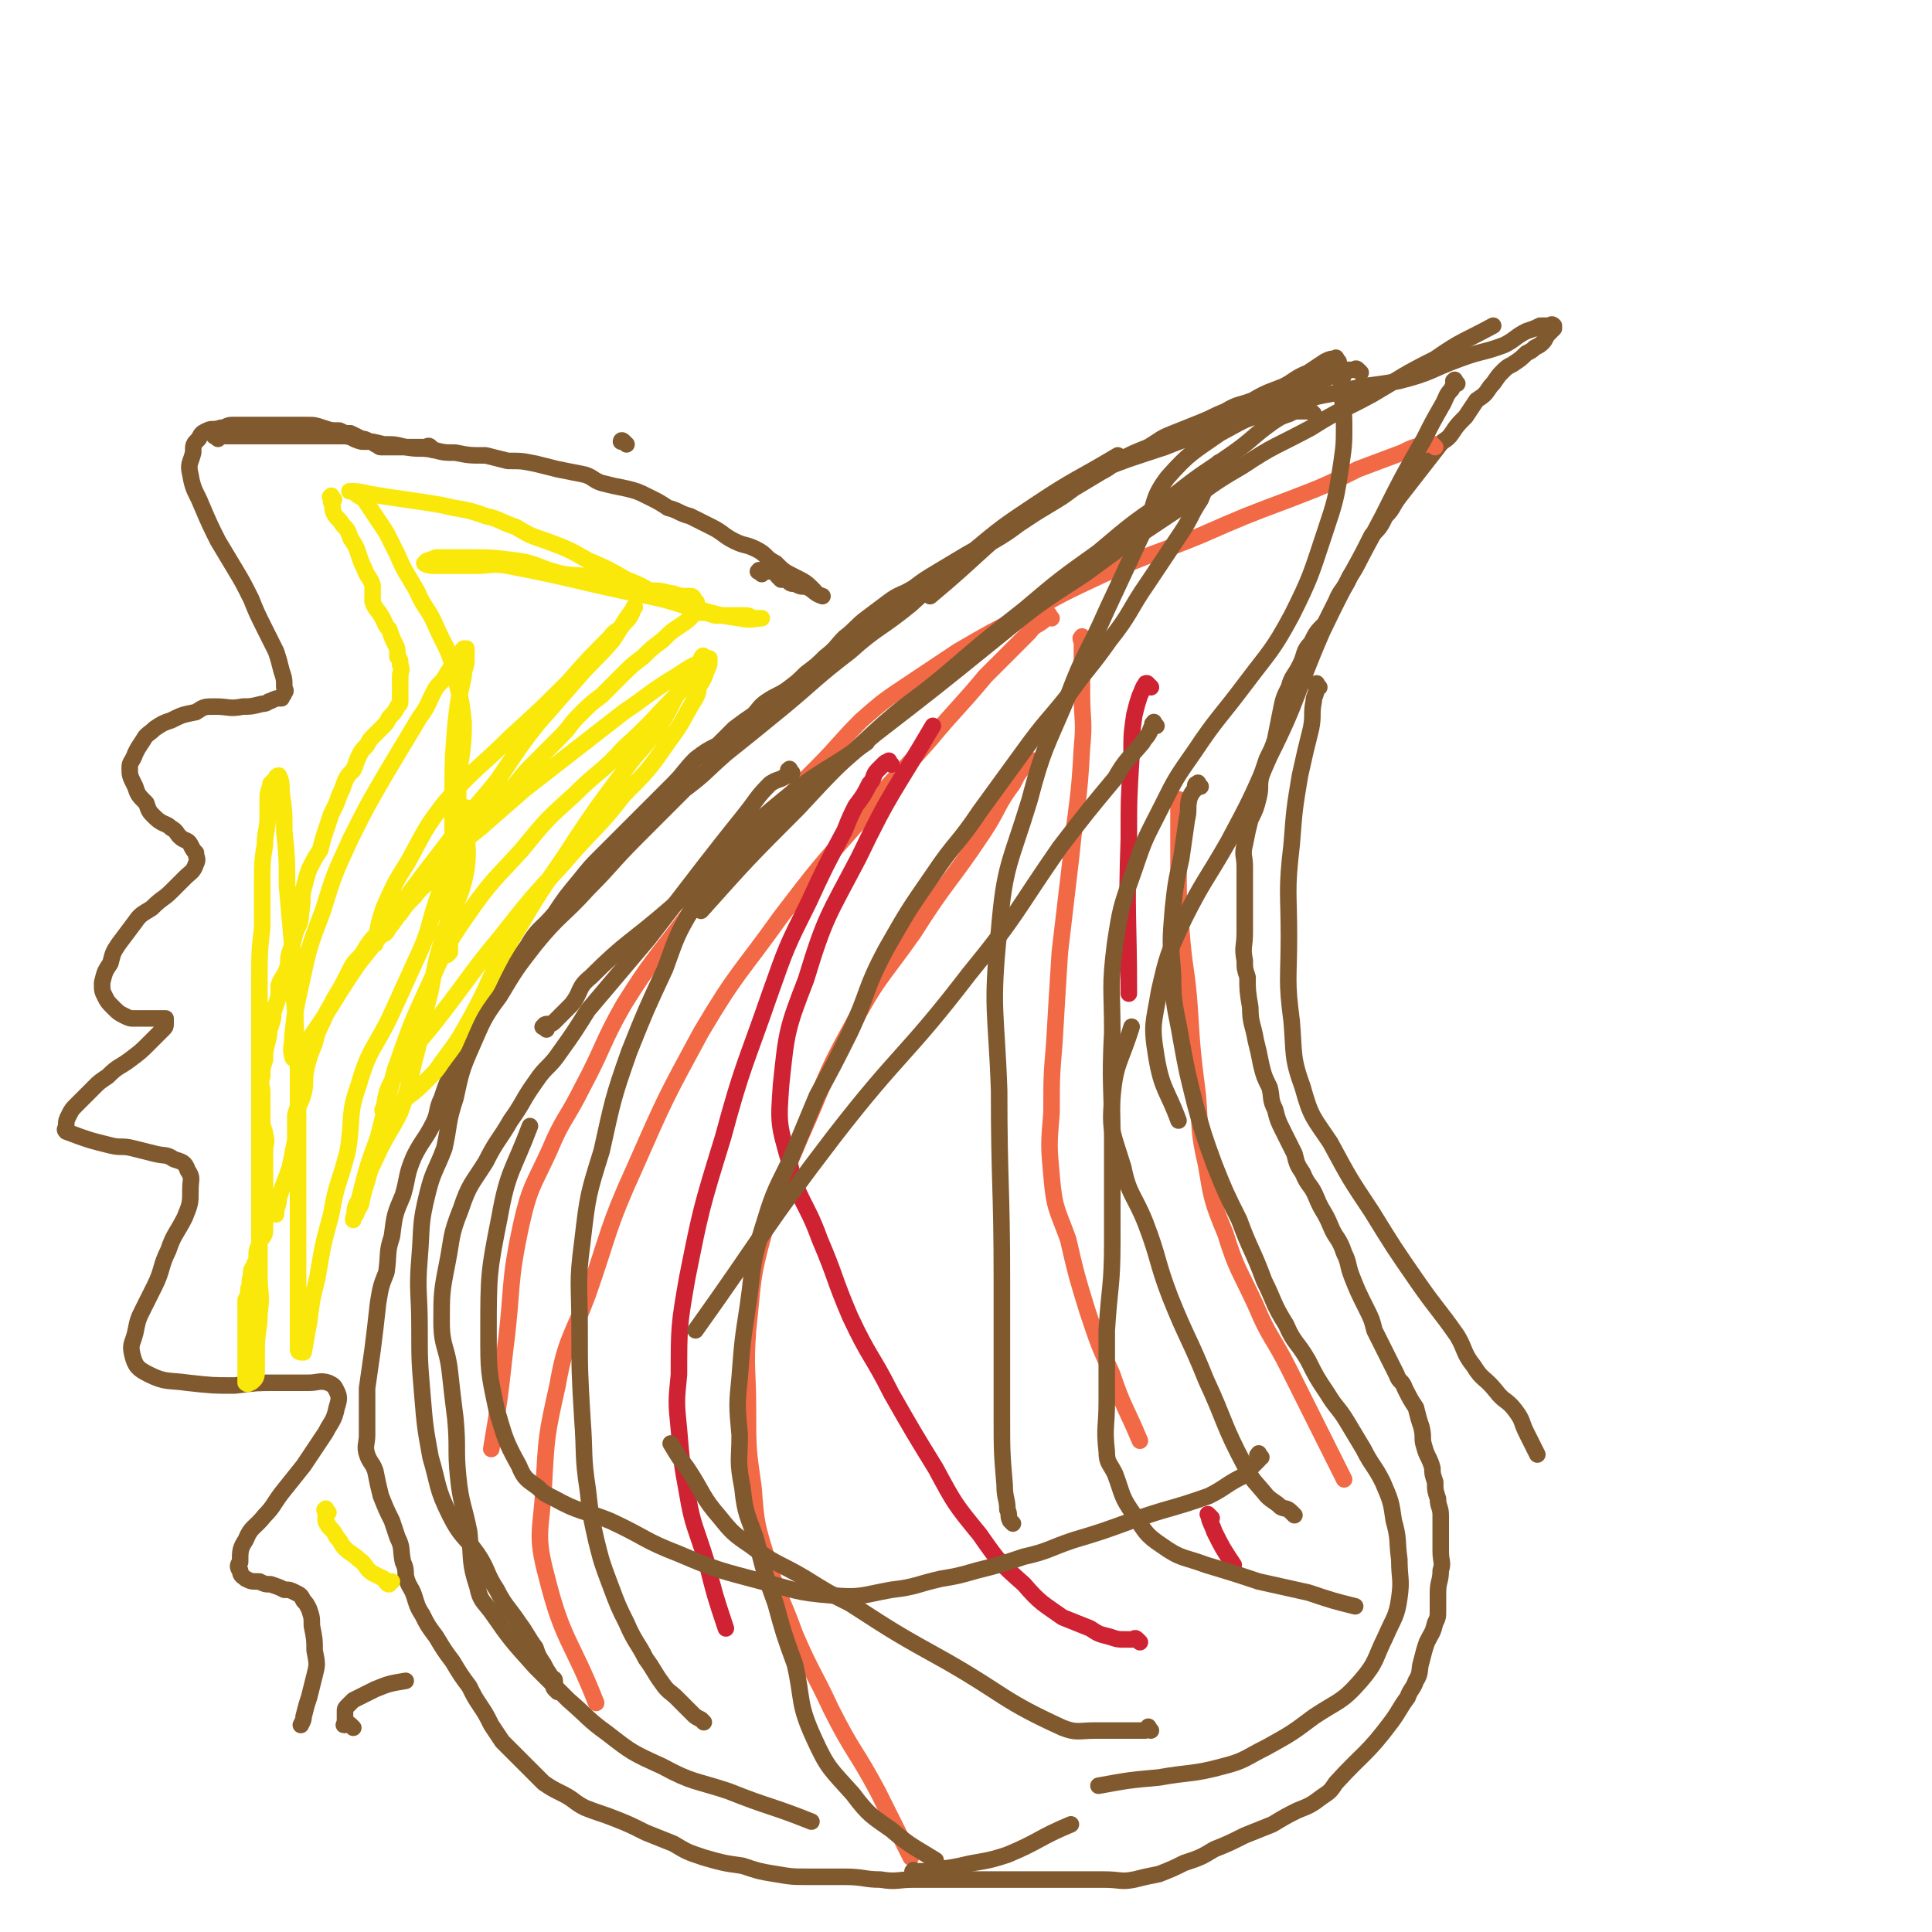 <svg viewBox='0 0 700 700' version='1.1' xmlns='http://www.w3.org/2000/svg' xmlns:xlink='http://www.w3.org/1999/xlink'><g fill='none' stroke='#81592F' stroke-width='6' stroke-linecap='round' stroke-linejoin='round'><path d='M493,135c-1,-1 -1,-1 -1,-1 -1,-1 -1,0 -1,0 -1,0 -1,0 -2,0 0,0 0,0 0,0 -1,0 -1,0 -2,0 -1,0 -1,0 -1,0 -1,0 -1,0 -1,0 -1,0 -1,0 -1,0 0,0 0,0 -1,0 0,0 0,0 -1,0 0,0 0,0 -1,0 0,0 -1,0 -1,0 -1,1 -1,1 -1,2 '/><path d='M485,131c-1,-1 -1,-2 -1,-1 -2,0 -2,0 -4,1 -3,2 -3,2 -6,4 -5,2 -5,3 -9,5 -5,2 -6,2 -11,5 -5,2 -5,1 -10,4 -5,2 -4,2 -9,4 -5,2 -5,2 -10,4 -5,2 -4,2 -9,5 -5,2 -5,2 -9,4 -4,2 -4,3 -8,5 -5,3 -5,3 -10,6 -4,3 -4,3 -9,6 -5,3 -5,3 -11,7 -4,3 -4,3 -9,6 -5,3 -5,2 -10,5 -5,3 -5,3 -10,6 -5,3 -5,3 -9,6 -5,3 -5,2 -9,5 -4,3 -4,3 -8,6 -4,3 -4,4 -8,7 -3,3 -3,4 -7,7 -3,3 -3,3 -7,6 -3,3 -3,3 -7,6 -3,2 -4,2 -7,4 -3,2 -3,3 -5,5 -3,2 -3,2 -7,5 -3,3 -3,3 -6,6 -4,2 -4,2 -8,5 -4,4 -4,5 -8,9 -4,4 -4,4 -8,8 -4,4 -4,4 -8,8 -5,5 -5,5 -10,10 -4,4 -4,4 -8,9 -5,6 -5,6 -9,12 -5,6 -6,5 -10,12 -8,11 -8,11 -15,23 -4,5 -4,5 -7,10 -2,6 -2,6 -4,11 -3,5 -3,5 -5,11 -2,4 -1,5 -3,9 -3,6 -4,6 -7,12 -3,7 -2,7 -4,14 -3,7 -3,7 -4,15 -2,6 -1,6 -2,13 -2,5 -2,5 -3,11 -1,9 -1,9 -2,17 -1,7 -1,7 -2,14 0,4 0,4 0,9 0,4 0,4 0,8 0,3 -1,4 0,7 1,3 2,3 3,6 1,5 1,5 2,9 2,5 2,5 4,9 1,3 1,3 2,6 2,4 1,4 2,9 1,2 1,3 1,5 1,4 2,4 3,7 1,3 1,4 3,7 2,4 2,4 5,8 3,5 3,5 6,9 3,5 3,5 6,9 2,4 2,4 4,7 2,3 2,3 4,7 2,3 2,3 4,6 2,2 2,2 4,4 3,3 3,3 5,5 3,3 3,3 6,6 3,2 3,2 7,4 4,2 4,3 8,5 5,2 6,2 11,4 5,2 5,2 11,5 5,2 5,2 10,4 5,3 5,3 11,5 7,2 7,2 14,3 6,2 6,2 12,3 6,1 6,1 12,1 7,0 7,0 13,0 7,0 7,1 13,1 6,1 6,0 12,0 7,0 7,0 13,0 7,0 7,0 13,0 7,0 7,0 13,0 5,0 5,0 11,0 4,0 4,0 8,0 6,0 6,0 11,0 6,0 6,1 11,0 4,-1 4,-1 9,-2 5,-2 5,-2 9,-4 6,-2 6,-2 11,-5 5,-2 5,-2 11,-5 5,-2 5,-2 10,-4 5,-3 5,-3 9,-5 5,-2 5,-2 9,-5 3,-2 3,-2 5,-5 10,-11 11,-10 20,-22 3,-4 3,-5 6,-9 1,-3 2,-3 3,-6 2,-3 1,-4 2,-7 1,-4 1,-4 2,-7 2,-4 2,-3 3,-7 1,-2 1,-2 1,-5 0,-3 0,-3 0,-6 0,-4 1,-4 1,-8 1,-3 0,-3 0,-7 0,-3 0,-3 0,-6 0,-4 0,-4 0,-7 0,-3 -1,-3 -1,-6 -1,-3 -1,-3 -1,-6 -1,-3 -1,-3 -1,-5 -1,-4 -2,-4 -3,-8 -1,-3 0,-3 -1,-7 -1,-3 -1,-3 -2,-7 -2,-3 -2,-3 -4,-7 -1,-3 -2,-2 -3,-5 -2,-4 -2,-4 -4,-8 -2,-4 -2,-4 -4,-8 -1,-4 -1,-4 -3,-8 -3,-6 -3,-6 -5,-11 -2,-5 -1,-5 -3,-9 -2,-6 -3,-5 -5,-10 -2,-5 -3,-5 -5,-10 -2,-5 -3,-4 -5,-9 -2,-3 -2,-3 -3,-7 -2,-4 -2,-4 -4,-8 -2,-4 -2,-4 -3,-8 -2,-4 -1,-4 -2,-8 -2,-4 -2,-4 -3,-8 -1,-5 -1,-5 -2,-9 -1,-6 -2,-6 -2,-12 -1,-6 -1,-6 -1,-11 -1,-3 -1,-3 -1,-6 -1,-5 0,-5 0,-10 0,-4 0,-4 0,-8 0,-4 0,-4 0,-8 0,-4 0,-4 0,-8 0,-4 -1,-4 0,-8 1,-5 1,-5 2,-9 2,-4 2,-4 3,-8 1,-4 0,-4 1,-8 1,-3 1,-3 2,-6 2,-4 2,-4 3,-7 1,-5 1,-5 2,-10 1,-5 1,-5 3,-9 1,-4 2,-4 4,-8 2,-4 1,-5 4,-8 2,-4 2,-4 5,-7 2,-4 2,-4 4,-8 2,-5 3,-4 5,-9 2,-3 2,-3 4,-7 2,-4 2,-4 4,-8 3,-3 3,-3 5,-7 3,-3 2,-3 5,-7 7,-9 7,-9 14,-18 2,-3 3,-2 5,-5 2,-3 2,-3 5,-6 2,-3 2,-3 4,-6 3,-2 3,-2 5,-5 2,-2 2,-3 4,-5 2,-2 2,-2 4,-3 3,-2 3,-2 5,-4 2,-1 2,-1 3,-2 2,-1 2,-1 3,-2 1,-1 1,-2 2,-3 0,0 0,0 1,-1 1,-1 1,-1 1,-1 0,-1 0,-1 0,-1 -1,-1 -1,0 -2,0 -2,0 -2,0 -3,0 -2,1 -2,1 -5,2 -4,2 -4,3 -8,5 -8,3 -8,2 -16,5 -11,4 -10,5 -22,8 -10,2 -11,1 -21,4 -11,2 -11,2 -21,6 -11,3 -11,3 -22,7 -10,3 -11,3 -21,7 -12,4 -13,4 -25,9 -13,7 -13,6 -25,15 -18,14 -17,15 -35,30 '/></g>
<g fill='none' stroke='#F26946' stroke-width='6' stroke-linecap='round' stroke-linejoin='round'><path d='M520,162c-1,-1 -1,-1 -1,-1 -1,-1 0,0 0,0 0,0 0,0 -1,0 -1,0 -1,0 -1,0 -5,1 -5,1 -9,3 -8,3 -8,3 -16,6 -12,6 -12,6 -25,11 -16,6 -16,6 -32,13 -17,7 -17,6 -35,14 -15,7 -15,7 -29,15 -12,6 -12,6 -24,13 -9,6 -9,6 -18,12 -9,6 -9,6 -17,13 -8,8 -8,9 -16,17 -10,10 -10,10 -19,21 -14,16 -14,16 -28,33 -12,16 -13,16 -23,32 -8,14 -7,15 -15,30 -6,12 -7,11 -12,23 -6,13 -7,13 -10,26 -5,23 -3,23 -6,46 -2,18 -2,18 -5,36 '/><path d='M381,224c-1,-1 -1,-2 -1,-1 -1,0 -1,1 -1,1 -3,3 -4,2 -6,5 -8,8 -8,8 -16,16 -10,12 -10,11 -20,23 -13,15 -14,14 -26,30 -15,17 -15,17 -28,34 -15,21 -16,20 -29,42 -13,24 -13,24 -24,49 -10,22 -9,23 -17,46 -6,16 -8,16 -11,33 -4,18 -4,18 -5,37 -1,16 -3,17 1,32 6,24 9,23 18,46 '/><path d='M376,277c-1,-1 -1,-1 -1,-1 -1,-1 -1,0 -1,0 -1,1 -1,0 -2,1 -3,3 -3,3 -5,7 -6,8 -5,9 -11,18 -12,18 -13,17 -25,36 -12,17 -13,16 -23,35 -10,18 -9,19 -18,39 -7,17 -8,16 -13,34 -5,18 -4,18 -6,36 -1,14 0,14 0,29 0,14 0,14 2,28 1,13 1,13 5,26 4,14 5,13 10,27 6,14 7,14 13,27 8,16 9,15 17,30 6,12 6,12 12,24 '/><path d='M393,232c-1,-1 -1,-2 -1,-1 -1,0 0,1 0,2 0,3 0,3 0,6 0,6 0,6 0,12 0,10 1,10 0,20 -1,20 -2,20 -4,40 -2,17 -2,17 -4,34 -1,16 -1,16 -2,33 -1,12 -1,12 -1,25 -1,12 -1,12 0,23 1,12 2,12 6,23 3,13 3,13 7,26 4,12 4,12 9,23 4,12 5,12 10,24 '/><path d='M428,291c-1,-1 -1,-2 -1,-1 -1,1 0,1 0,3 0,4 0,4 0,7 0,7 0,7 0,15 0,11 0,11 1,22 1,14 2,14 3,28 1,16 1,16 3,32 1,12 0,12 3,25 2,12 2,13 7,25 4,13 5,13 11,26 5,12 6,11 12,23 6,12 6,12 12,24 4,8 4,8 8,16 '/></g>
<g fill='none' stroke='#CF2233' stroke-width='6' stroke-linecap='round' stroke-linejoin='round'><path d='M413,595c-1,-1 -1,-1 -1,-1 -1,-1 -1,0 -1,0 -2,0 -2,0 -3,0 -3,0 -3,0 -6,-1 -4,-1 -4,-1 -7,-3 -5,-2 -5,-2 -10,-4 -7,-5 -8,-5 -14,-12 -9,-8 -9,-8 -16,-18 -9,-11 -9,-11 -16,-24 -8,-13 -8,-13 -16,-27 -7,-14 -8,-13 -15,-28 -6,-14 -5,-14 -11,-28 -5,-14 -8,-14 -11,-28 -4,-14 -4,-14 -3,-28 2,-19 2,-20 9,-38 7,-23 8,-23 19,-44 12,-25 13,-24 27,-48 '/><path d='M417,249c-1,-1 -1,-1 -1,-1 -1,-1 0,0 0,0 0,0 -1,-1 -1,0 -1,1 -1,2 -2,4 -1,3 -1,3 -2,7 -1,7 -1,7 -1,14 -1,16 -1,16 -1,31 -1,28 0,28 0,56 '/><path d='M439,550c-1,-1 -2,-2 -1,-1 0,2 1,3 2,6 3,6 3,6 7,12 '/><path d='M323,277c-1,-1 -1,-2 -1,-1 -1,0 -1,0 -2,1 -1,1 -1,1 -2,2 -2,2 -1,3 -3,5 -2,4 -2,4 -5,8 -2,4 -2,4 -4,9 -7,13 -7,13 -13,26 -8,16 -8,16 -14,33 -9,26 -10,26 -17,52 -8,26 -8,26 -13,51 -3,17 -3,18 -3,35 -1,10 -1,10 0,20 1,12 1,12 3,23 2,12 3,12 7,25 3,12 3,12 7,24 '/></g>
<g fill='none' stroke='#81592F' stroke-width='6' stroke-linecap='round' stroke-linejoin='round'><path d='M255,624c-1,-1 -1,-1 -1,-1 -2,-1 -2,-1 -3,-2 -1,-1 -1,-1 -2,-2 -2,-2 -2,-2 -4,-4 -2,-2 -3,-2 -5,-5 -3,-4 -3,-5 -6,-9 -3,-6 -4,-6 -7,-13 -3,-6 -3,-6 -6,-14 -3,-8 -3,-8 -5,-16 -2,-9 -2,-9 -3,-18 -2,-13 -1,-13 -2,-26 -1,-17 -1,-17 -1,-33 0,-16 -1,-16 1,-31 2,-17 2,-17 7,-33 4,-18 4,-19 10,-36 6,-15 6,-15 13,-30 4,-11 4,-12 10,-22 7,-12 7,-12 15,-22 9,-10 9,-10 20,-19 13,-10 14,-9 28,-19 '/><path d='M443,169c-1,-1 -1,-1 -1,-1 -1,-1 0,0 0,0 0,1 -1,1 -1,1 -1,2 -1,2 -1,3 -3,4 -3,4 -5,9 -4,6 -3,6 -7,12 -6,9 -6,9 -12,18 -7,10 -6,11 -14,21 -7,10 -8,10 -15,20 -8,10 -8,9 -16,20 -8,11 -8,11 -16,22 -8,12 -9,11 -17,23 -9,13 -9,13 -17,27 -8,15 -6,15 -13,30 -6,12 -6,12 -12,23 -5,12 -5,12 -10,24 -6,12 -6,12 -10,25 -4,13 -3,13 -5,27 -2,13 -2,13 -3,26 -1,10 -1,10 0,21 0,9 -1,9 1,19 1,10 2,10 5,19 3,12 3,12 7,23 3,11 3,11 7,22 3,13 1,14 7,27 5,11 6,11 14,20 6,8 7,8 14,13 7,6 8,6 16,11 '/><path d='M367,552c-1,-1 -1,-1 -1,-1 -1,-2 0,-2 -1,-4 0,-4 -1,-4 -1,-9 -1,-12 -1,-12 -1,-25 0,-25 0,-25 0,-49 0,-35 -1,-35 -1,-69 -1,-29 -3,-29 0,-58 2,-24 4,-24 11,-47 5,-19 6,-19 14,-38 6,-16 7,-15 14,-31 7,-15 7,-15 14,-30 4,-9 2,-10 8,-18 8,-9 9,-9 19,-16 11,-6 11,-6 22,-11 11,-6 13,-8 22,-11 2,0 0,2 0,4 0,7 1,7 1,15 0,7 0,7 -1,14 -2,13 -2,13 -6,25 -5,15 -5,16 -12,30 -7,13 -8,13 -17,25 -9,12 -10,12 -18,24 -7,10 -7,10 -12,20 -6,12 -6,11 -10,23 -5,14 -5,14 -7,27 -2,16 -1,16 -1,32 -1,19 0,19 0,39 0,18 0,18 0,37 0,16 -1,16 -2,32 0,13 0,13 0,26 0,9 -1,9 0,18 0,4 1,4 3,8 3,8 2,8 7,15 4,6 4,7 10,11 7,5 8,4 16,7 10,3 10,3 19,6 9,2 9,2 18,4 9,3 9,3 17,5 '/><path d='M469,549c-1,-1 -1,-1 -1,-1 -2,-2 -2,-1 -4,-2 -2,-2 -3,-2 -5,-4 -4,-5 -5,-5 -8,-11 -8,-15 -7,-16 -14,-31 -6,-15 -7,-15 -13,-30 -5,-13 -4,-14 -9,-27 -4,-10 -6,-10 -8,-20 -4,-13 -5,-13 -4,-25 1,-13 3,-13 7,-26 '/><path d='M435,285c-1,-1 -1,-2 -1,-1 -1,0 -1,0 -1,2 -1,1 -1,1 -2,3 -1,4 0,4 -1,8 -1,7 -1,7 -2,14 -2,9 -2,9 -3,18 -1,12 -1,12 0,24 0,12 1,12 3,24 2,11 2,11 5,23 3,11 3,11 7,22 4,10 4,10 9,20 4,11 5,11 9,22 4,8 3,8 8,16 3,7 4,6 8,13 3,6 3,6 7,12 3,5 4,5 7,10 3,5 3,5 6,10 3,6 4,6 7,12 3,7 3,7 4,14 2,7 1,7 2,14 0,7 1,7 0,14 -1,7 -2,7 -5,14 -4,8 -3,9 -9,16 -7,8 -8,7 -17,13 -8,6 -8,6 -17,11 -8,4 -8,5 -16,7 -11,3 -12,2 -23,4 -11,1 -11,1 -22,3 '/><path d='M417,627c-1,-1 -1,-2 -1,-1 -1,0 0,1 -1,1 -1,0 -1,0 -2,0 -3,0 -3,0 -6,0 -5,0 -5,0 -10,0 -6,0 -7,1 -12,-1 -22,-10 -21,-12 -42,-24 -18,-10 -18,-10 -35,-21 -8,-4 -8,-4 -16,-9 -10,-6 -11,-5 -20,-12 -6,-4 -7,-5 -11,-10 -7,-8 -6,-9 -12,-18 -3,-4 -3,-4 -6,-9 '/><path d='M457,528c-1,-1 -1,-2 -1,-1 -1,0 0,1 0,2 0,0 0,0 -1,1 -1,1 -1,1 -2,2 -2,2 -1,2 -3,3 -6,3 -6,4 -12,7 -14,5 -14,4 -28,9 -11,4 -11,4 -21,7 -9,3 -9,4 -18,6 -9,3 -9,3 -17,5 -7,2 -7,2 -13,3 -9,2 -9,3 -18,4 -11,2 -11,3 -22,2 -13,-1 -13,-2 -25,-5 -15,-4 -16,-4 -30,-10 -13,-5 -12,-6 -25,-12 -10,-4 -11,-3 -20,-8 -4,-2 -4,-2 -6,-4 -4,-3 -5,-3 -7,-8 -5,-9 -5,-10 -8,-20 -3,-14 -3,-14 -3,-28 0,-21 0,-22 4,-42 3,-17 5,-17 11,-33 '/><path d='M287,280c-1,-1 -1,-2 -1,-1 -1,0 0,0 0,1 0,1 0,1 -1,1 -3,2 -3,1 -6,3 -5,5 -5,6 -9,11 -8,10 -8,10 -15,19 -10,13 -10,13 -20,26 -11,13 -11,13 -22,26 -5,8 -5,8 -10,15 -4,6 -5,5 -9,11 -5,7 -4,7 -9,14 -4,7 -5,7 -9,15 -5,8 -6,8 -9,17 -4,10 -3,10 -5,20 -2,10 -2,11 -2,21 0,9 2,9 3,18 1,9 1,9 2,17 1,11 0,11 1,21 1,10 2,10 4,20 1,10 0,11 3,20 1,5 2,5 5,9 7,10 7,10 16,20 6,6 6,6 12,12 7,6 7,7 14,12 9,7 9,7 20,12 11,6 12,5 24,9 15,6 15,5 30,11 '/><path d='M332,679c-1,-1 -2,-1 -1,-1 0,-1 0,0 1,0 4,0 4,0 7,-1 4,0 4,0 9,-1 8,-2 8,-1 17,-4 12,-5 11,-6 23,-11 '/><path d='M476,150c-1,-1 -1,-1 -1,-1 -1,-1 -1,0 -1,0 -1,0 -1,0 -3,0 -2,0 -2,0 -4,1 -3,1 -3,1 -6,3 -7,5 -7,6 -14,11 -10,7 -11,7 -21,15 -15,10 -15,10 -28,21 -14,10 -14,10 -27,21 -14,11 -14,11 -28,23 -13,11 -14,10 -27,22 -14,13 -14,13 -27,27 -18,18 -18,18 -35,37 '/><path d='M419,263c-1,-1 -1,-2 -1,-1 -1,0 0,1 -1,2 -1,3 -2,3 -3,5 -5,6 -6,6 -10,13 -10,12 -10,12 -20,25 -16,23 -15,24 -33,46 -23,30 -25,28 -49,59 -26,34 -25,35 -50,70 '/><path d='M79,159c-1,-1 -2,-1 -1,-1 0,-1 0,0 1,0 1,0 1,0 1,0 1,0 1,0 1,0 1,0 1,0 1,0 1,0 1,0 2,0 0,0 0,0 1,0 1,0 1,0 3,0 2,0 2,0 4,0 1,0 1,0 3,0 3,0 3,0 5,0 3,0 3,0 5,0 3,0 3,0 6,0 3,0 3,0 6,0 3,0 3,0 7,0 4,0 3,1 7,2 4,0 4,0 8,1 4,0 4,0 8,1 5,1 5,0 10,1 4,1 4,1 8,1 5,1 5,1 11,1 4,1 4,1 8,2 5,0 5,0 10,1 4,1 4,1 8,2 5,1 5,1 10,2 3,1 3,2 6,3 4,1 4,1 9,2 4,1 4,1 8,3 4,2 4,2 7,4 4,1 4,2 8,3 4,2 4,2 8,4 4,2 4,3 8,5 4,2 4,1 8,3 4,2 3,3 7,5 3,3 3,3 7,5 4,2 4,2 7,5 '/><path d='M276,208c-1,-1 -2,-1 -1,-1 0,-1 0,0 1,0 1,0 1,0 1,0 1,0 1,0 1,0 1,0 1,0 1,0 1,0 1,0 1,0 1,0 1,1 2,2 0,0 0,0 1,1 2,0 2,0 3,1 1,1 2,0 3,1 2,1 2,0 4,1 2,1 2,2 5,3 '/><path d='M227,161c-1,-1 -1,-1 -1,-1 -1,-1 -1,0 -1,0 '/><path d='M157,163c-1,-1 -1,-1 -1,-1 -1,-1 -1,0 -2,0 -1,0 -1,0 -2,0 -1,0 -1,0 -2,0 -2,0 -2,0 -3,0 -1,0 -1,0 -3,0 -1,0 -1,0 -2,0 -1,0 -1,0 -2,0 -1,0 -1,0 -2,0 -1,0 -1,-1 -2,-1 -1,-1 -1,-1 -2,-1 -2,-1 -2,-1 -3,-1 -2,-1 -2,-1 -4,-2 -2,0 -2,0 -4,-1 -3,0 -3,0 -6,-1 -3,-1 -3,-1 -6,-1 -3,0 -3,0 -7,0 -4,0 -4,0 -7,0 -3,0 -3,0 -7,0 -3,0 -3,0 -6,0 -2,0 -2,1 -4,1 -3,1 -3,0 -5,1 -2,1 -2,1 -3,3 -2,2 -2,2 -2,5 -1,4 -2,4 -1,8 1,6 2,6 4,11 3,7 3,7 6,13 3,5 3,5 6,10 3,5 3,5 6,11 2,5 2,5 5,11 2,4 2,4 4,8 1,3 1,3 2,7 1,3 1,3 1,6 0,1 1,1 0,2 0,1 -1,1 -1,2 -2,0 -2,0 -4,1 -1,0 -1,1 -3,1 -4,1 -4,1 -7,1 -5,1 -5,0 -10,0 -4,0 -4,0 -7,2 -5,1 -5,1 -9,3 -3,1 -3,1 -6,3 -2,2 -3,2 -4,4 -2,3 -2,3 -3,5 -1,3 -2,3 -2,5 0,3 0,3 2,7 1,3 1,3 4,6 1,3 1,3 3,5 3,3 4,2 6,4 2,1 2,2 3,3 2,2 3,1 4,3 1,2 1,2 2,3 0,2 1,2 0,4 -1,3 -2,3 -4,5 -2,2 -2,2 -5,5 -3,3 -3,2 -7,6 -3,2 -4,2 -6,5 -3,4 -3,4 -6,8 -2,3 -2,3 -3,7 -2,3 -2,3 -3,7 0,3 0,3 1,5 1,2 1,2 3,4 2,2 2,2 4,3 2,1 2,1 4,1 2,0 3,0 5,0 2,0 2,0 5,0 0,0 0,0 1,0 0,0 0,1 0,2 0,1 0,1 -1,2 -2,2 -2,2 -5,5 -3,3 -3,3 -7,6 -4,3 -4,2 -8,6 -3,2 -3,2 -5,4 -3,3 -3,3 -6,6 -2,2 -2,2 -3,4 -1,2 -1,2 -1,4 0,1 -1,1 0,2 8,3 8,3 16,5 4,1 4,0 8,1 4,1 4,1 8,2 4,1 4,0 7,2 3,1 4,1 5,4 2,3 1,3 1,7 0,5 0,5 -2,10 -3,6 -4,6 -6,12 -3,6 -2,7 -5,13 -2,4 -2,4 -4,8 -2,4 -2,4 -3,9 -1,4 -2,4 -1,8 1,4 2,5 6,7 6,3 7,2 14,3 9,1 9,1 17,1 8,-1 8,-1 15,-1 6,0 6,0 12,0 3,0 4,-1 7,0 2,1 2,1 3,3 1,2 1,3 0,6 -1,5 -2,5 -4,9 -4,6 -4,6 -8,12 -4,5 -4,5 -8,10 -3,4 -3,5 -6,8 -4,5 -5,4 -7,9 -2,3 -2,4 -2,8 -1,1 -1,2 0,3 0,2 1,2 2,3 2,1 2,1 5,1 2,1 2,1 4,1 3,1 3,1 5,2 2,0 2,0 4,1 2,1 2,1 3,3 1,1 1,1 2,3 1,3 1,3 1,6 1,5 1,5 1,9 1,5 1,5 0,9 -1,4 -1,4 -2,8 -1,3 -1,3 -2,7 0,1 0,1 -1,3 '/><path d='M128,626c-1,-1 -1,-1 -1,-1 -1,-1 -1,0 -2,0 0,0 0,0 0,0 -1,0 0,0 0,-1 0,-1 0,-1 0,-1 0,-1 0,-1 0,-1 0,-1 0,-1 0,-2 0,-1 0,-1 1,-2 1,-1 1,-1 2,-2 4,-2 4,-2 8,-4 5,-2 5,-2 11,-3 '/></g>
<g fill='none' stroke='#FAE80B' stroke-width='6' stroke-linecap='round' stroke-linejoin='round'><path d='M121,181c-1,-1 -1,-2 -1,-1 -1,0 0,0 0,1 0,1 0,1 0,1 1,2 0,2 1,4 1,2 2,2 3,4 2,2 2,2 3,5 2,3 2,3 3,6 1,3 1,3 2,5 1,3 2,3 3,6 0,3 0,4 0,6 1,3 2,3 3,5 2,3 1,3 3,5 1,3 1,3 2,5 1,2 1,2 1,5 1,1 1,1 1,3 1,2 0,2 0,4 0,2 0,2 0,4 0,2 0,2 0,4 0,2 0,2 -1,3 -1,2 -1,2 -3,4 -1,2 -1,2 -2,3 -2,2 -2,2 -4,4 -2,2 -1,2 -3,4 -1,1 -1,1 -2,3 -1,2 -1,3 -2,5 -2,2 -2,2 -3,4 -1,3 -1,3 -2,5 -1,3 -1,3 -3,7 -1,3 -1,3 -2,6 -1,3 -1,3 -2,7 -2,3 -2,3 -4,7 -1,3 -1,3 -2,7 -1,4 0,4 -1,9 0,4 -1,4 -2,7 -1,4 -1,4 -2,7 -1,3 0,3 -1,6 -1,3 -2,3 -3,6 0,2 0,2 0,4 -1,3 -1,3 -2,6 0,2 0,2 -1,5 -1,2 0,2 -1,5 -1,4 -1,4 -1,7 -1,3 -1,3 -1,6 -1,3 0,3 0,6 0,3 0,3 0,6 0,2 0,2 0,4 0,3 1,3 1,5 1,3 0,3 0,6 0,2 0,2 0,5 0,2 0,2 0,4 0,3 0,3 0,5 0,2 0,2 0,5 0,3 0,3 0,6 0,2 0,2 0,4 0,2 -1,2 -2,4 0,2 -1,2 -1,4 0,1 0,1 0,2 0,2 -1,1 -1,3 -1,1 -1,1 -1,3 -1,3 0,3 -1,5 0,2 0,2 -1,4 0,2 0,2 0,4 0,2 0,2 0,4 0,1 0,1 0,3 0,2 0,2 0,4 0,2 0,2 0,5 0,2 0,2 0,4 0,2 0,2 0,3 0,2 0,2 0,3 0,0 1,1 1,0 1,0 1,0 2,-1 1,-1 1,-2 1,-4 0,-3 0,-4 0,-7 0,-7 1,-7 1,-13 1,-7 0,-7 0,-14 0,-9 0,-9 0,-18 0,-33 0,-33 0,-67 0,-11 0,-11 0,-22 0,-10 0,-10 1,-19 0,-9 0,-9 0,-17 0,-6 0,-7 1,-13 0,-5 1,-5 1,-10 0,-3 0,-3 0,-7 0,-3 1,-3 1,-5 1,-1 1,-1 2,-2 0,-1 1,-1 1,-1 1,2 1,3 1,6 1,7 1,7 1,14 1,10 1,10 1,20 1,11 1,11 2,23 0,11 0,11 1,23 0,11 1,11 1,22 0,9 0,9 0,19 0,11 0,11 0,23 0,9 0,9 0,18 0,6 0,6 0,12 0,5 0,5 0,10 0,4 0,4 0,8 0,4 0,4 0,7 0,2 0,2 0,3 0,1 1,1 2,1 1,-5 1,-6 2,-11 1,-8 1,-8 3,-16 2,-12 2,-12 5,-23 2,-12 3,-11 6,-23 2,-12 0,-13 4,-24 4,-14 6,-13 12,-26 5,-11 5,-11 10,-22 4,-9 3,-9 6,-18 2,-6 2,-6 4,-13 0,-3 0,-4 0,-7 1,-3 2,-3 3,-7 1,-2 1,-2 2,-4 0,-2 0,-2 1,-3 0,0 1,-1 1,0 1,3 0,3 0,7 0,7 1,7 0,15 -2,11 -4,11 -8,23 -3,10 -3,10 -5,21 -3,11 -2,11 -5,22 -3,11 -2,11 -6,22 -4,8 -5,8 -9,17 -2,4 -2,4 -3,8 -1,3 -1,3 -2,7 0,2 -1,2 -2,5 -1,1 -1,1 -1,2 0,0 0,0 0,0 1,-4 0,-4 2,-7 3,-12 3,-12 7,-23 3,-12 3,-12 6,-24 5,-14 5,-15 11,-28 7,-15 6,-15 15,-28 9,-13 10,-13 20,-24 9,-11 9,-11 19,-20 9,-9 10,-8 18,-17 11,-10 10,-10 20,-20 3,-3 3,-3 5,-7 2,-1 1,-2 3,-4 0,-1 1,-2 1,-2 0,-1 -1,0 -1,1 -3,4 -3,4 -6,8 -5,8 -4,8 -9,16 -7,10 -8,9 -14,18 -9,12 -9,12 -17,24 -7,11 -7,10 -14,21 -6,10 -6,10 -12,20 -6,11 -5,11 -11,22 -5,9 -5,9 -11,17 -2,3 -2,3 -5,6 -4,4 -4,4 -8,7 -2,2 -2,2 -5,4 -1,1 -1,1 -2,1 -1,0 -2,-1 -1,-1 1,-6 1,-7 4,-12 8,-13 9,-12 18,-24 10,-13 10,-14 20,-26 11,-14 11,-14 23,-27 11,-13 12,-12 22,-25 9,-9 9,-9 16,-19 6,-8 5,-8 10,-16 1,-2 1,-2 1,-4 2,-3 2,-3 3,-6 1,-2 1,-2 1,-4 0,0 0,-1 0,0 -6,2 -6,2 -12,6 -10,6 -10,7 -19,13 -9,7 -9,7 -18,14 -9,7 -9,7 -18,14 -8,7 -8,7 -16,14 -5,4 -5,4 -10,8 -3,4 -3,5 -6,9 -4,4 -5,4 -8,8 -3,3 -3,3 -5,6 -2,2 -2,3 -4,5 -1,2 -1,2 -3,3 -1,1 -1,1 -2,2 0,0 -1,1 0,1 1,-6 1,-7 3,-13 4,-9 4,-9 9,-17 6,-11 6,-12 13,-21 11,-13 12,-12 24,-24 11,-10 11,-10 21,-20 7,-8 7,-8 15,-16 2,-3 3,-2 5,-5 2,-2 2,-2 3,-4 0,-1 1,-3 1,-2 -4,5 -4,6 -8,12 -6,7 -7,7 -13,14 -7,8 -7,8 -14,16 -8,10 -8,11 -15,21 -8,10 -9,10 -16,20 -10,13 -10,13 -19,25 -7,11 -7,11 -15,21 -9,13 -8,13 -17,26 -2,3 -2,3 -4,5 -1,1 -1,1 -2,3 0,0 -1,1 -1,0 -1,-3 0,-4 0,-8 1,-9 1,-9 3,-18 3,-14 3,-14 8,-27 4,-13 4,-13 10,-26 6,-12 6,-12 13,-24 6,-10 6,-10 12,-20 3,-4 3,-5 5,-9 2,-4 3,-3 5,-7 2,-3 2,-3 4,-6 1,-1 1,-2 2,-3 0,0 1,0 1,0 0,1 0,2 0,4 0,3 -1,3 -1,6 -2,9 -2,9 -3,18 -1,13 -1,13 -1,27 0,11 0,11 0,23 0,9 -1,9 -1,18 0,4 0,4 0,7 0,4 0,4 0,7 0,0 -1,1 -1,1 0,-2 0,-2 0,-4 0,-7 0,-7 1,-14 1,-10 2,-10 3,-21 0,-12 0,-12 0,-24 1,-10 2,-11 2,-21 -1,-11 -2,-11 -4,-21 -2,-7 -3,-7 -6,-14 -3,-7 -4,-6 -7,-13 -4,-7 -4,-6 -7,-13 -2,-4 -2,-4 -4,-8 -2,-3 -2,-3 -4,-6 -2,-3 -2,-3 -4,-6 -1,-1 -2,-1 -3,-2 -1,-1 -1,-1 -1,-1 -1,0 -2,0 -1,0 2,0 3,0 7,1 6,1 6,1 13,2 7,1 7,1 13,2 8,2 8,1 16,4 5,1 5,2 11,4 5,3 5,3 11,5 8,3 8,3 15,7 7,3 7,3 14,7 5,2 5,2 10,5 4,1 4,1 8,3 4,2 4,2 9,4 2,0 2,0 5,1 3,0 3,0 6,0 3,0 3,0 5,0 2,0 2,1 4,1 1,0 2,0 2,0 -2,0 -4,1 -8,0 -7,-1 -7,-1 -14,-3 -9,-2 -9,-3 -19,-5 -25,-5 -25,-6 -51,-11 -6,-1 -6,0 -12,0 -4,0 -4,0 -9,0 -3,0 -3,0 -6,0 -2,0 -4,-1 -3,-1 0,-1 2,-1 4,-2 6,0 6,0 11,0 9,0 9,0 17,1 9,1 9,3 18,5 7,1 7,0 14,2 4,1 4,2 9,4 4,0 4,-1 8,0 4,0 4,0 8,1 2,0 2,1 5,1 1,0 1,0 2,0 1,0 1,0 2,2 1,0 0,1 0,2 0,0 0,0 0,1 0,1 0,1 -1,2 -2,2 -2,2 -5,4 -3,2 -3,2 -6,5 -4,3 -4,3 -7,6 -4,3 -4,3 -8,7 -3,3 -3,3 -7,7 -4,3 -4,3 -8,7 -4,4 -3,4 -7,8 -5,5 -5,5 -10,10 -5,5 -4,5 -9,10 -4,4 -4,4 -7,8 -4,5 -4,5 -9,10 -4,4 -4,4 -8,8 -3,4 -3,4 -7,8 -3,4 -4,4 -7,7 -4,4 -4,4 -8,9 -4,4 -4,4 -7,9 -3,3 -3,3 -5,7 -2,4 -2,4 -5,9 -2,4 -2,3 -4,8 -2,4 -2,4 -3,8 -2,5 -2,5 -3,9 -1,5 0,5 -1,9 -1,4 -2,4 -3,8 0,4 0,4 0,9 -1,5 -1,5 -2,10 -2,6 -2,5 -4,11 0,3 -1,3 -1,6 '/><path d='M119,548c-1,-1 -1,-2 -1,-1 -1,0 0,0 0,1 0,2 0,2 0,3 0,1 1,1 1,2 2,2 2,2 3,4 2,2 1,2 3,4 2,2 3,2 5,4 3,2 2,3 5,5 2,1 2,1 4,2 1,1 1,2 2,2 0,0 0,-1 1,-1 '/></g>
<g fill='none' stroke='#81592F' stroke-width='6' stroke-linecap='round' stroke-linejoin='round'><path d='M202,613c-1,-1 -1,-1 -1,-1 -1,-1 0,-1 0,-2 0,-1 0,-1 0,-1 0,-1 -1,-1 -1,-1 -2,-3 -2,-3 -3,-5 -2,-3 -2,-3 -3,-6 -3,-4 -3,-5 -6,-9 -4,-6 -5,-6 -8,-12 -4,-6 -3,-7 -7,-13 -5,-7 -6,-6 -10,-14 -5,-10 -4,-11 -7,-21 -2,-11 -2,-11 -3,-23 -1,-12 -1,-12 -1,-24 0,-13 -1,-13 0,-25 1,-12 0,-12 3,-24 2,-8 3,-8 6,-16 2,-9 1,-9 4,-18 2,-9 2,-10 6,-19 4,-9 4,-10 10,-18 6,-10 6,-10 13,-19 9,-11 10,-10 19,-20 9,-9 8,-9 18,-19 8,-8 8,-8 17,-17 8,-6 7,-6 15,-13 10,-8 10,-8 21,-17 12,-10 11,-10 24,-20 10,-9 11,-8 22,-17 10,-9 10,-10 21,-18 12,-10 12,-10 24,-18 15,-10 15,-9 30,-18 '/><path d='M198,373c-1,-1 -2,-1 -1,-1 0,-1 1,-1 2,-1 1,0 1,0 2,-1 3,-3 3,-3 6,-6 4,-5 2,-6 7,-10 13,-13 14,-12 29,-25 17,-15 17,-15 35,-30 20,-16 20,-17 39,-33 22,-17 22,-17 43,-34 16,-13 16,-13 33,-24 15,-11 15,-11 30,-21 14,-9 13,-10 27,-18 12,-8 12,-7 25,-14 11,-7 11,-6 22,-12 12,-7 11,-7 23,-13 10,-7 10,-6 21,-12 '/><path d='M528,139c-1,-1 -1,-2 -1,-1 -1,0 0,0 0,1 0,1 -1,1 -1,2 -2,2 -2,3 -3,5 -4,7 -4,7 -7,13 -8,14 -8,14 -15,28 -11,21 -12,21 -22,42 -10,23 -8,23 -19,45 -7,16 -7,16 -15,31 -8,14 -9,14 -16,28 -6,13 -6,13 -9,26 -2,12 -3,12 -1,24 2,12 4,12 8,23 '/><path d='M478,249c-1,-1 -1,-2 -1,-1 -1,0 0,0 0,1 0,3 -1,3 -1,5 -1,5 0,5 -1,10 -2,8 -2,8 -4,17 -2,12 -2,12 -3,25 -2,17 -1,17 -1,33 0,16 -1,16 1,31 1,12 0,13 4,24 3,11 4,11 10,20 7,13 7,13 15,25 8,13 8,13 17,26 7,10 7,9 14,19 3,5 2,6 6,11 3,5 4,4 8,9 3,4 4,3 7,7 3,4 2,4 4,8 2,4 2,4 4,8 '/></g>
</svg>
